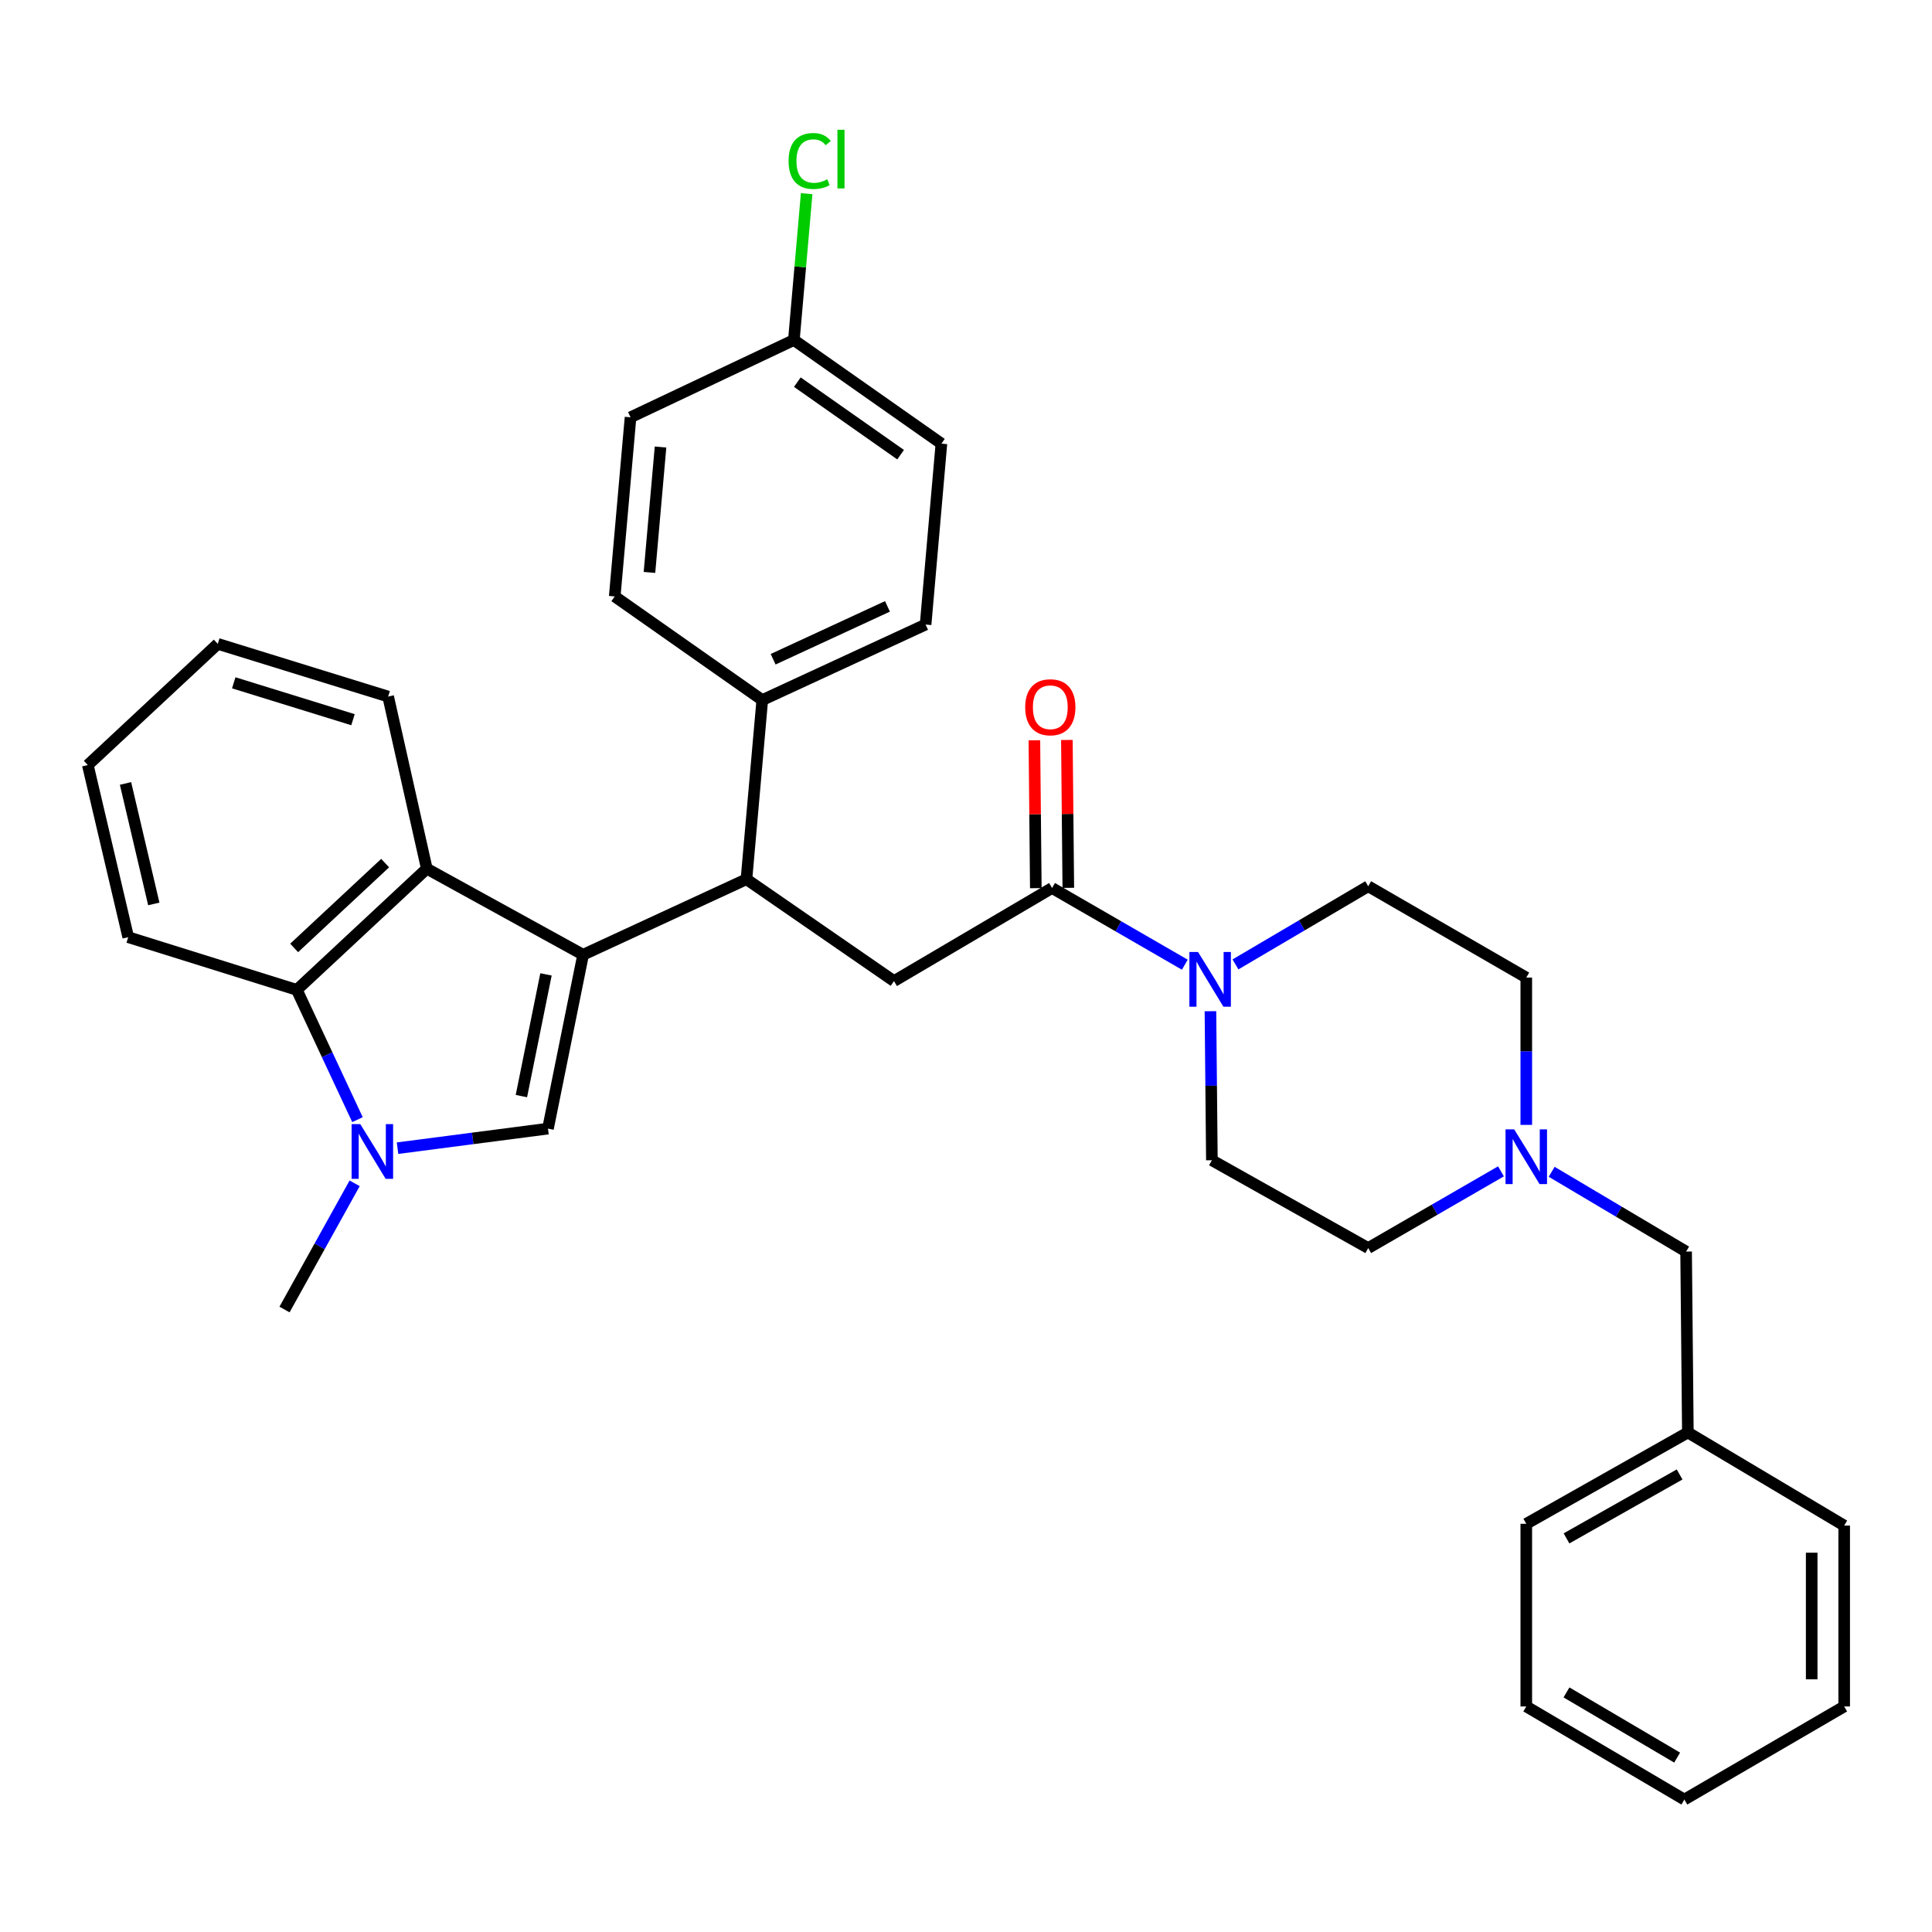 <?xml version='1.0' encoding='iso-8859-1'?>
<svg version='1.1' baseProfile='full'
              xmlns='http://www.w3.org/2000/svg'
                      xmlns:rdkit='http://www.rdkit.org/xml'
                      xmlns:xlink='http://www.w3.org/1999/xlink'
                  xml:space='preserve'
width='1000px' height='1000px' viewBox='0 0 1000 1000'>
<!-- END OF HEADER -->
<rect style='opacity:1.0;fill:#FFFFFF;stroke:none' width='1000' height='1000' x='0' y='0'> </rect>
<path class='bond-0' d='M 803.146,606.518 L 837.936,627.165' style='fill:none;fill-rule:evenodd;stroke:#0000FF;stroke-width:6px;stroke-linecap:butt;stroke-linejoin:miter;stroke-opacity:1' />
<path class='bond-0' d='M 837.936,627.165 L 872.727,647.812' style='fill:none;fill-rule:evenodd;stroke:#000000;stroke-width:6px;stroke-linecap:butt;stroke-linejoin:miter;stroke-opacity:1' />
<path class='bond-1' d='M 776.899,606.288 L 742.541,626.139' style='fill:none;fill-rule:evenodd;stroke:#0000FF;stroke-width:6px;stroke-linecap:butt;stroke-linejoin:miter;stroke-opacity:1' />
<path class='bond-1' d='M 742.541,626.139 L 708.182,645.99' style='fill:none;fill-rule:evenodd;stroke:#000000;stroke-width:6px;stroke-linecap:butt;stroke-linejoin:miter;stroke-opacity:1' />
<path class='bond-2' d='M 790.001,582.239 L 790.001,544.116' style='fill:none;fill-rule:evenodd;stroke:#0000FF;stroke-width:6px;stroke-linecap:butt;stroke-linejoin:miter;stroke-opacity:1' />
<path class='bond-2' d='M 790.001,544.116 L 790.001,505.994' style='fill:none;fill-rule:evenodd;stroke:#000000;stroke-width:6px;stroke-linecap:butt;stroke-linejoin:miter;stroke-opacity:1' />
<path class='bond-3' d='M 544.544,459.627 L 578.903,479.478' style='fill:none;fill-rule:evenodd;stroke:#000000;stroke-width:6px;stroke-linecap:butt;stroke-linejoin:miter;stroke-opacity:1' />
<path class='bond-3' d='M 578.903,479.478 L 613.261,499.33' style='fill:none;fill-rule:evenodd;stroke:#0000FF;stroke-width:6px;stroke-linecap:butt;stroke-linejoin:miter;stroke-opacity:1' />
<path class='bond-4' d='M 552.954,459.546 L 552.583,421.276' style='fill:none;fill-rule:evenodd;stroke:#000000;stroke-width:6px;stroke-linecap:butt;stroke-linejoin:miter;stroke-opacity:1' />
<path class='bond-4' d='M 552.583,421.276 L 552.213,383.007' style='fill:none;fill-rule:evenodd;stroke:#FF0000;stroke-width:6px;stroke-linecap:butt;stroke-linejoin:miter;stroke-opacity:1' />
<path class='bond-4' d='M 536.135,459.708 L 535.764,421.439' style='fill:none;fill-rule:evenodd;stroke:#000000;stroke-width:6px;stroke-linecap:butt;stroke-linejoin:miter;stroke-opacity:1' />
<path class='bond-4' d='M 535.764,421.439 L 535.394,383.17' style='fill:none;fill-rule:evenodd;stroke:#FF0000;stroke-width:6px;stroke-linecap:butt;stroke-linejoin:miter;stroke-opacity:1' />
<path class='bond-5' d='M 544.544,459.627 L 462.725,507.806' style='fill:none;fill-rule:evenodd;stroke:#000000;stroke-width:6px;stroke-linecap:butt;stroke-linejoin:miter;stroke-opacity:1' />
<path class='bond-6' d='M 639.477,499.178 L 673.83,478.949' style='fill:none;fill-rule:evenodd;stroke:#0000FF;stroke-width:6px;stroke-linecap:butt;stroke-linejoin:miter;stroke-opacity:1' />
<path class='bond-6' d='M 673.83,478.949 L 708.182,458.721' style='fill:none;fill-rule:evenodd;stroke:#000000;stroke-width:6px;stroke-linecap:butt;stroke-linejoin:miter;stroke-opacity:1' />
<path class='bond-7' d='M 626.523,523.401 L 626.896,561.97' style='fill:none;fill-rule:evenodd;stroke:#0000FF;stroke-width:6px;stroke-linecap:butt;stroke-linejoin:miter;stroke-opacity:1' />
<path class='bond-7' d='M 626.896,561.97 L 627.27,600.54' style='fill:none;fill-rule:evenodd;stroke:#000000;stroke-width:6px;stroke-linecap:butt;stroke-linejoin:miter;stroke-opacity:1' />
<path class='bond-8' d='M 872.727,647.812 L 873.633,741.443' style='fill:none;fill-rule:evenodd;stroke:#000000;stroke-width:6px;stroke-linecap:butt;stroke-linejoin:miter;stroke-opacity:1' />
<path class='bond-9' d='M 200.907,360.54 L 112.724,333.264' style='fill:none;fill-rule:evenodd;stroke:#000000;stroke-width:6px;stroke-linecap:butt;stroke-linejoin:miter;stroke-opacity:1' />
<path class='bond-9' d='M 182.709,372.517 L 120.981,353.424' style='fill:none;fill-rule:evenodd;stroke:#000000;stroke-width:6px;stroke-linecap:butt;stroke-linejoin:miter;stroke-opacity:1' />
<path class='bond-10' d='M 200.907,360.54 L 220.913,449.629' style='fill:none;fill-rule:evenodd;stroke:#000000;stroke-width:6px;stroke-linecap:butt;stroke-linejoin:miter;stroke-opacity:1' />
<path class='bond-11' d='M 66.367,485.081 L 153.634,512.357' style='fill:none;fill-rule:evenodd;stroke:#000000;stroke-width:6px;stroke-linecap:butt;stroke-linejoin:miter;stroke-opacity:1' />
<path class='bond-12' d='M 66.367,485.081 L 45.455,395.992' style='fill:none;fill-rule:evenodd;stroke:#000000;stroke-width:6px;stroke-linecap:butt;stroke-linejoin:miter;stroke-opacity:1' />
<path class='bond-12' d='M 79.605,467.874 L 64.966,405.512' style='fill:none;fill-rule:evenodd;stroke:#000000;stroke-width:6px;stroke-linecap:butt;stroke-linejoin:miter;stroke-opacity:1' />
<path class='bond-13' d='M 112.724,333.264 L 45.455,395.992' style='fill:none;fill-rule:evenodd;stroke:#000000;stroke-width:6px;stroke-linecap:butt;stroke-linejoin:miter;stroke-opacity:1' />
<path class='bond-14' d='M 220.913,449.629 L 301.816,494.173' style='fill:none;fill-rule:evenodd;stroke:#000000;stroke-width:6px;stroke-linecap:butt;stroke-linejoin:miter;stroke-opacity:1' />
<path class='bond-15' d='M 220.913,449.629 L 153.634,512.357' style='fill:none;fill-rule:evenodd;stroke:#000000;stroke-width:6px;stroke-linecap:butt;stroke-linejoin:miter;stroke-opacity:1' />
<path class='bond-15' d='M 199.351,446.736 L 152.256,490.646' style='fill:none;fill-rule:evenodd;stroke:#000000;stroke-width:6px;stroke-linecap:butt;stroke-linejoin:miter;stroke-opacity:1' />
<path class='bond-16' d='M 153.634,512.357 L 169.333,545.939' style='fill:none;fill-rule:evenodd;stroke:#000000;stroke-width:6px;stroke-linecap:butt;stroke-linejoin:miter;stroke-opacity:1' />
<path class='bond-16' d='M 169.333,545.939 L 185.032,579.521' style='fill:none;fill-rule:evenodd;stroke:#0000FF;stroke-width:6px;stroke-linecap:butt;stroke-linejoin:miter;stroke-opacity:1' />
<path class='bond-17' d='M 205.762,594.294 L 244.697,589.231' style='fill:none;fill-rule:evenodd;stroke:#0000FF;stroke-width:6px;stroke-linecap:butt;stroke-linejoin:miter;stroke-opacity:1' />
<path class='bond-17' d='M 244.697,589.231 L 283.632,584.168' style='fill:none;fill-rule:evenodd;stroke:#000000;stroke-width:6px;stroke-linecap:butt;stroke-linejoin:miter;stroke-opacity:1' />
<path class='bond-18' d='M 183.563,612.489 L 165.417,645.148' style='fill:none;fill-rule:evenodd;stroke:#0000FF;stroke-width:6px;stroke-linecap:butt;stroke-linejoin:miter;stroke-opacity:1' />
<path class='bond-18' d='M 165.417,645.148 L 147.27,677.808' style='fill:none;fill-rule:evenodd;stroke:#000000;stroke-width:6px;stroke-linecap:butt;stroke-linejoin:miter;stroke-opacity:1' />
<path class='bond-19' d='M 283.632,584.168 L 301.816,494.173' style='fill:none;fill-rule:evenodd;stroke:#000000;stroke-width:6px;stroke-linecap:butt;stroke-linejoin:miter;stroke-opacity:1' />
<path class='bond-19' d='M 269.873,567.338 L 282.602,504.341' style='fill:none;fill-rule:evenodd;stroke:#000000;stroke-width:6px;stroke-linecap:butt;stroke-linejoin:miter;stroke-opacity:1' />
<path class='bond-20' d='M 301.816,494.173 L 386.364,455.086' style='fill:none;fill-rule:evenodd;stroke:#000000;stroke-width:6px;stroke-linecap:butt;stroke-linejoin:miter;stroke-opacity:1' />
<path class='bond-21' d='M 386.364,455.086 L 462.725,507.806' style='fill:none;fill-rule:evenodd;stroke:#000000;stroke-width:6px;stroke-linecap:butt;stroke-linejoin:miter;stroke-opacity:1' />
<path class='bond-22' d='M 386.364,455.086 L 394.549,362.353' style='fill:none;fill-rule:evenodd;stroke:#000000;stroke-width:6px;stroke-linecap:butt;stroke-linejoin:miter;stroke-opacity:1' />
<path class='bond-23' d='M 394.549,362.353 L 479.087,323.265' style='fill:none;fill-rule:evenodd;stroke:#000000;stroke-width:6px;stroke-linecap:butt;stroke-linejoin:miter;stroke-opacity:1' />
<path class='bond-23' d='M 400.171,341.223 L 459.348,313.861' style='fill:none;fill-rule:evenodd;stroke:#000000;stroke-width:6px;stroke-linecap:butt;stroke-linejoin:miter;stroke-opacity:1' />
<path class='bond-24' d='M 394.549,362.353 L 318.178,308.716' style='fill:none;fill-rule:evenodd;stroke:#000000;stroke-width:6px;stroke-linecap:butt;stroke-linejoin:miter;stroke-opacity:1' />
<path class='bond-25' d='M 479.087,323.265 L 487.273,229.626' style='fill:none;fill-rule:evenodd;stroke:#000000;stroke-width:6px;stroke-linecap:butt;stroke-linejoin:miter;stroke-opacity:1' />
<path class='bond-26' d='M 487.273,229.626 L 410.911,175.989' style='fill:none;fill-rule:evenodd;stroke:#000000;stroke-width:6px;stroke-linecap:butt;stroke-linejoin:miter;stroke-opacity:1' />
<path class='bond-26' d='M 466.151,235.344 L 412.698,197.799' style='fill:none;fill-rule:evenodd;stroke:#000000;stroke-width:6px;stroke-linecap:butt;stroke-linejoin:miter;stroke-opacity:1' />
<path class='bond-27' d='M 410.911,175.989 L 326.364,215.992' style='fill:none;fill-rule:evenodd;stroke:#000000;stroke-width:6px;stroke-linecap:butt;stroke-linejoin:miter;stroke-opacity:1' />
<path class='bond-28' d='M 410.911,175.989 L 414.218,138.115' style='fill:none;fill-rule:evenodd;stroke:#000000;stroke-width:6px;stroke-linecap:butt;stroke-linejoin:miter;stroke-opacity:1' />
<path class='bond-28' d='M 414.218,138.115 L 417.525,100.24' style='fill:none;fill-rule:evenodd;stroke:#00CC00;stroke-width:6px;stroke-linecap:butt;stroke-linejoin:miter;stroke-opacity:1' />
<path class='bond-29' d='M 326.364,215.992 L 318.178,308.716' style='fill:none;fill-rule:evenodd;stroke:#000000;stroke-width:6px;stroke-linecap:butt;stroke-linejoin:miter;stroke-opacity:1' />
<path class='bond-29' d='M 341.89,231.38 L 336.161,296.287' style='fill:none;fill-rule:evenodd;stroke:#000000;stroke-width:6px;stroke-linecap:butt;stroke-linejoin:miter;stroke-opacity:1' />
<path class='bond-30' d='M 873.633,741.443 L 790.001,788.716' style='fill:none;fill-rule:evenodd;stroke:#000000;stroke-width:6px;stroke-linecap:butt;stroke-linejoin:miter;stroke-opacity:1' />
<path class='bond-30' d='M 869.365,763.176 L 810.823,796.267' style='fill:none;fill-rule:evenodd;stroke:#000000;stroke-width:6px;stroke-linecap:butt;stroke-linejoin:miter;stroke-opacity:1' />
<path class='bond-31' d='M 873.633,741.443 L 954.545,789.631' style='fill:none;fill-rule:evenodd;stroke:#000000;stroke-width:6px;stroke-linecap:butt;stroke-linejoin:miter;stroke-opacity:1' />
<path class='bond-32' d='M 708.182,645.99 L 627.27,600.54' style='fill:none;fill-rule:evenodd;stroke:#000000;stroke-width:6px;stroke-linecap:butt;stroke-linejoin:miter;stroke-opacity:1' />
<path class='bond-33' d='M 790.001,505.994 L 708.182,458.721' style='fill:none;fill-rule:evenodd;stroke:#000000;stroke-width:6px;stroke-linecap:butt;stroke-linejoin:miter;stroke-opacity:1' />
<path class='bond-34' d='M 790.001,788.716 L 790.001,883.261' style='fill:none;fill-rule:evenodd;stroke:#000000;stroke-width:6px;stroke-linecap:butt;stroke-linejoin:miter;stroke-opacity:1' />
<path class='bond-35' d='M 954.545,789.631 L 954.545,883.261' style='fill:none;fill-rule:evenodd;stroke:#000000;stroke-width:6px;stroke-linecap:butt;stroke-linejoin:miter;stroke-opacity:1' />
<path class='bond-35' d='M 937.726,803.676 L 937.726,869.217' style='fill:none;fill-rule:evenodd;stroke:#000000;stroke-width:6px;stroke-linecap:butt;stroke-linejoin:miter;stroke-opacity:1' />
<path class='bond-36' d='M 790.001,883.261 L 871.82,931.45' style='fill:none;fill-rule:evenodd;stroke:#000000;stroke-width:6px;stroke-linecap:butt;stroke-linejoin:miter;stroke-opacity:1' />
<path class='bond-36' d='M 810.81,875.997 L 868.083,909.729' style='fill:none;fill-rule:evenodd;stroke:#000000;stroke-width:6px;stroke-linecap:butt;stroke-linejoin:miter;stroke-opacity:1' />
<path class='bond-37' d='M 954.545,883.261 L 871.82,931.45' style='fill:none;fill-rule:evenodd;stroke:#000000;stroke-width:6px;stroke-linecap:butt;stroke-linejoin:miter;stroke-opacity:1' />
<path  class='atom-0' d='M 783.741 584.557
L 793.021 599.557
Q 793.941 601.037, 795.421 603.717
Q 796.901 606.397, 796.981 606.557
L 796.981 584.557
L 800.741 584.557
L 800.741 612.877
L 796.861 612.877
L 786.901 596.477
Q 785.741 594.557, 784.501 592.357
Q 783.301 590.157, 782.941 589.477
L 782.941 612.877
L 779.261 612.877
L 779.261 584.557
L 783.741 584.557
' fill='#0000FF'/>
<path  class='atom-2' d='M 620.103 492.74
L 629.383 507.74
Q 630.303 509.22, 631.783 511.9
Q 633.263 514.58, 633.343 514.74
L 633.343 492.74
L 637.103 492.74
L 637.103 521.06
L 633.223 521.06
L 623.263 504.66
Q 622.103 502.74, 620.863 500.54
Q 619.663 498.34, 619.303 497.66
L 619.303 521.06
L 615.623 521.06
L 615.623 492.74
L 620.103 492.74
' fill='#0000FF'/>
<path  class='atom-3' d='M 530.638 366.068
Q 530.638 359.268, 533.998 355.468
Q 537.358 351.668, 543.638 351.668
Q 549.918 351.668, 553.278 355.468
Q 556.638 359.268, 556.638 366.068
Q 556.638 372.948, 553.238 376.868
Q 549.838 380.748, 543.638 380.748
Q 537.398 380.748, 533.998 376.868
Q 530.638 372.988, 530.638 366.068
M 543.638 377.548
Q 547.958 377.548, 550.278 374.668
Q 552.638 371.748, 552.638 366.068
Q 552.638 360.508, 550.278 357.708
Q 547.958 354.868, 543.638 354.868
Q 539.318 354.868, 536.958 357.668
Q 534.638 360.468, 534.638 366.068
Q 534.638 371.788, 536.958 374.668
Q 539.318 377.548, 543.638 377.548
' fill='#FF0000'/>
<path  class='atom-11' d='M 186.47 581.829
L 195.75 596.829
Q 196.67 598.309, 198.15 600.989
Q 199.63 603.669, 199.71 603.829
L 199.71 581.829
L 203.47 581.829
L 203.47 610.149
L 199.59 610.149
L 189.63 593.749
Q 188.47 591.829, 187.23 589.629
Q 186.03 587.429, 185.67 586.749
L 185.67 610.149
L 181.99 610.149
L 181.99 581.829
L 186.47 581.829
' fill='#0000FF'/>
<path  class='atom-23' d='M 408.167 83.33
Q 408.167 76.29, 411.447 72.61
Q 414.767 68.89, 421.047 68.89
Q 426.887 68.89, 430.007 73.01
L 427.367 75.17
Q 425.087 72.17, 421.047 72.17
Q 416.767 72.17, 414.487 75.05
Q 412.247 77.89, 412.247 83.33
Q 412.247 88.93, 414.567 91.81
Q 416.927 94.69, 421.487 94.69
Q 424.607 94.69, 428.247 92.81
L 429.367 95.81
Q 427.887 96.77, 425.647 97.33
Q 423.407 97.89, 420.927 97.89
Q 414.767 97.89, 411.447 94.13
Q 408.167 90.37, 408.167 83.33
' fill='#00CC00'/>
<path  class='atom-23' d='M 433.447 67.17
L 437.127 67.17
L 437.127 97.53
L 433.447 97.53
L 433.447 67.17
' fill='#00CC00'/>
</svg>
